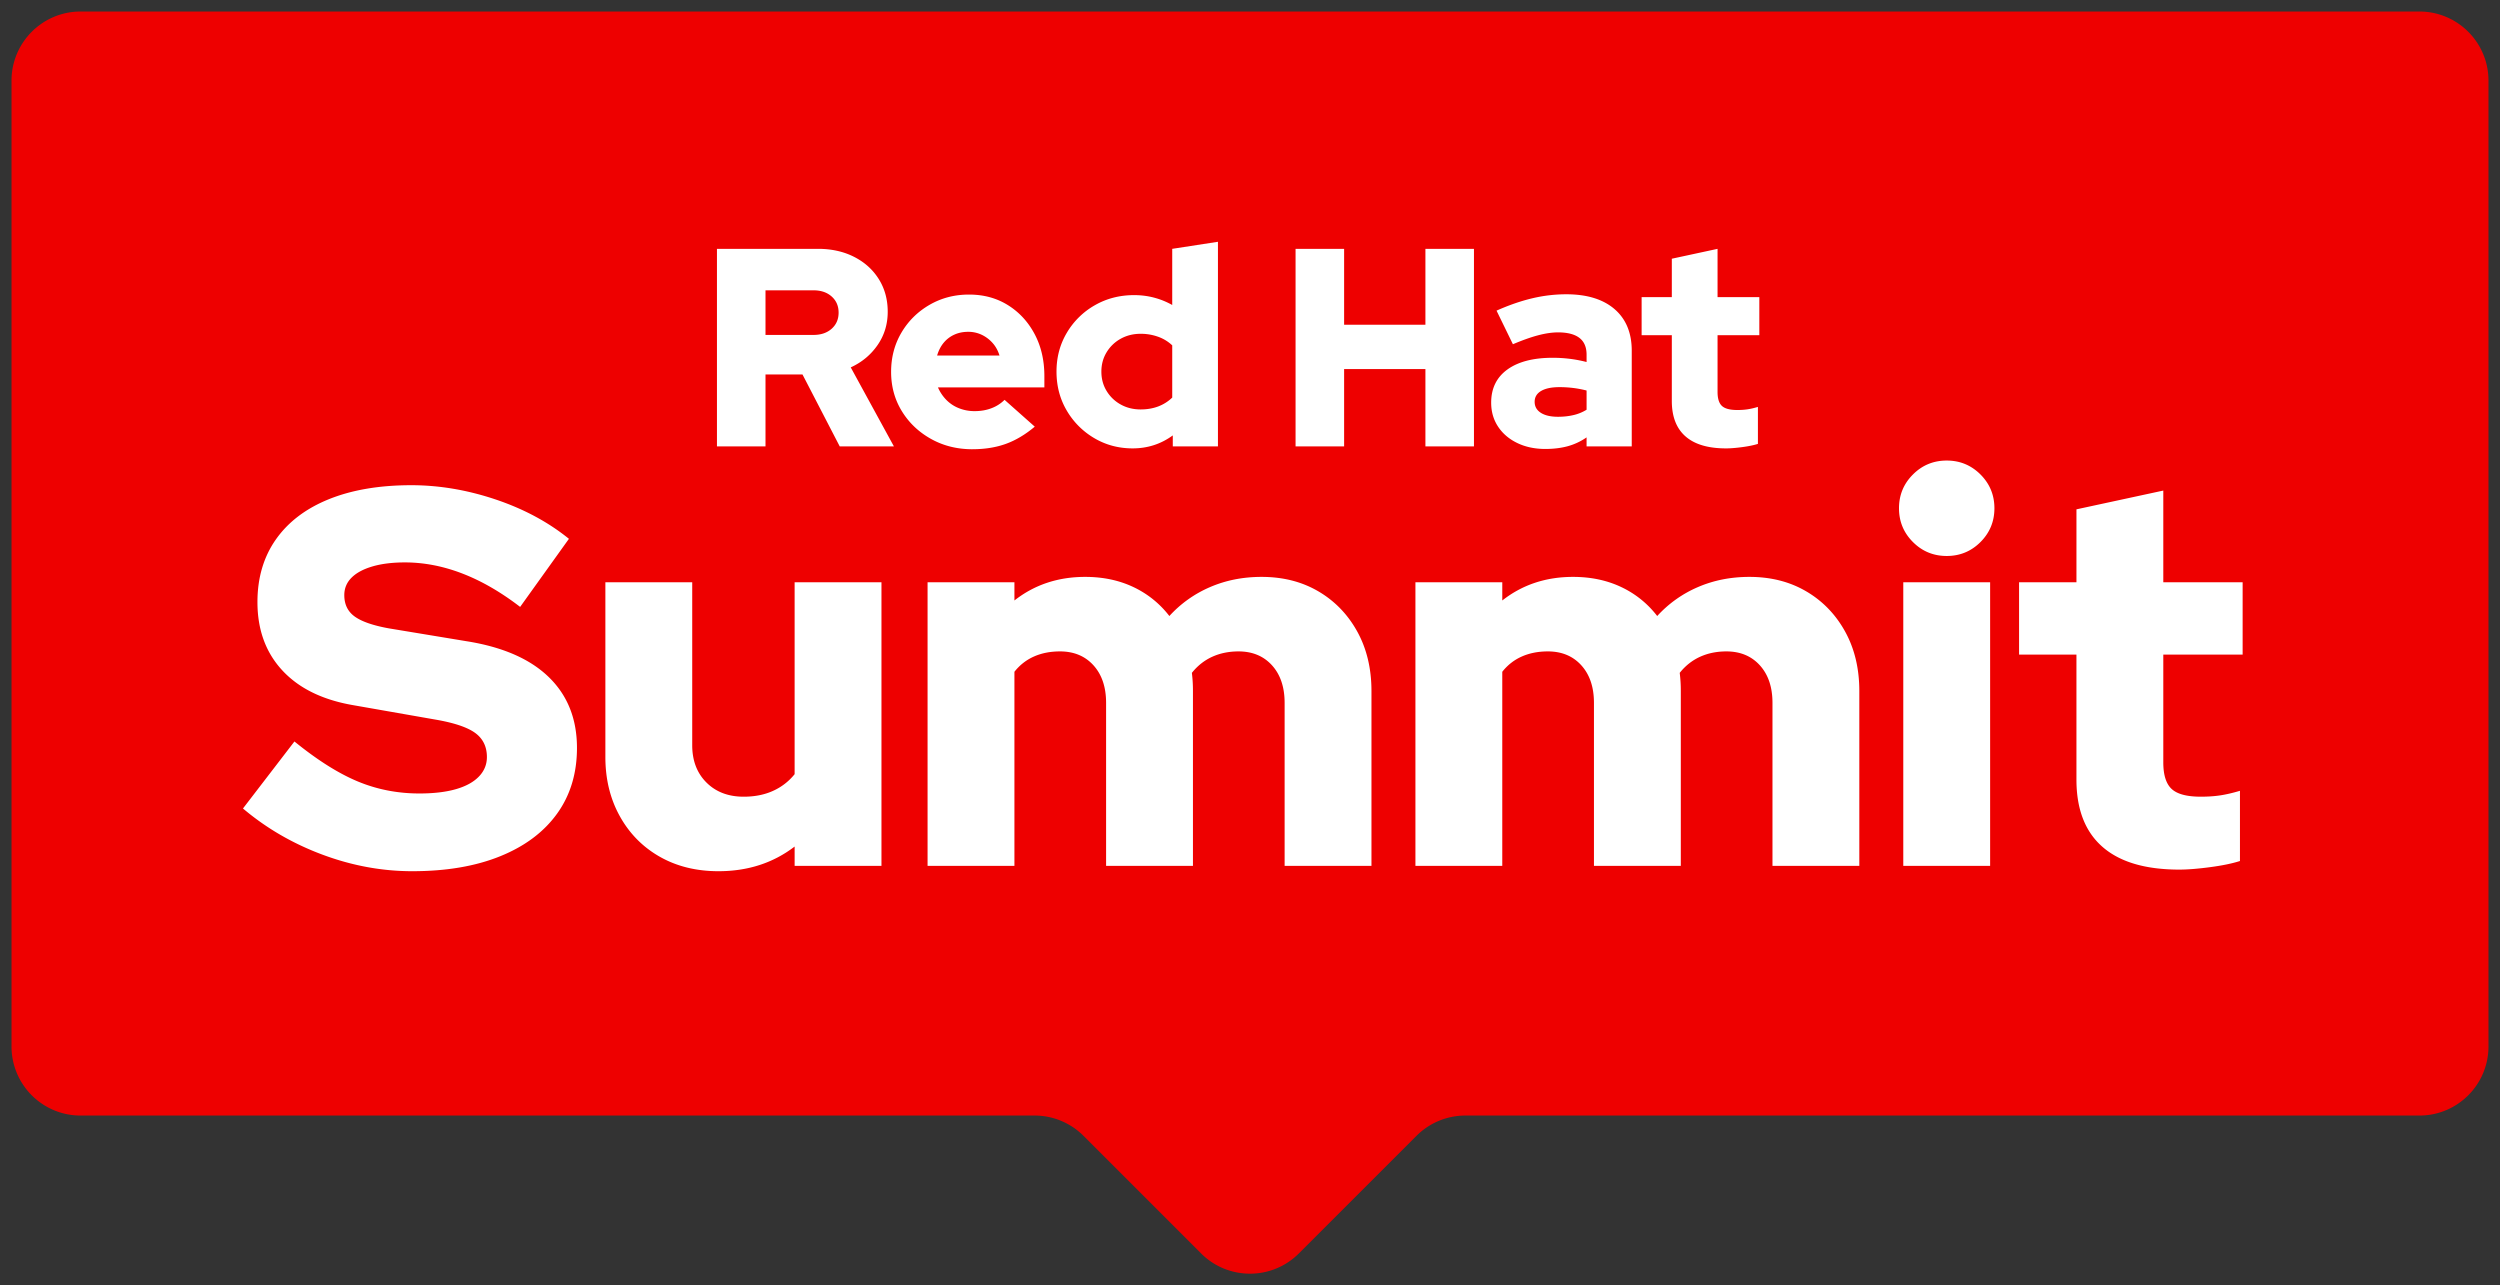 <svg xmlns="http://www.w3.org/2000/svg" viewBox="0 0 434 223.111"><rect x="0" y="0" width="434" height="223.111" fill="#333333" stroke="none"/><path d="M420 2H14C7.373 2 2 7.373 2 14v167.66c0 6.627 5.373 12 12 12h165.604a12 12 0 0 1 8.486 3.515l20.421 20.421c4.686 4.686 12.283 4.686 16.97.001l20.43-20.424a12 12 0 0 1 8.484-3.513H420c6.627 0 12-5.373 12-12V14c0-6.627-5.373-12-12-12Z" style="fill:#e00"/><path d="M124.463 77.498v-34.3h17.542c2.353 0 4.443.465 6.273 1.396 1.828.931 3.258 2.222 4.287 3.87 1.03 1.65 1.543 3.538 1.543 5.66 0 2.157-.588 4.085-1.763 5.783-1.176 1.699-2.729 2.989-4.655 3.87l7.496 13.72h-9.407l-6.468-12.494h-6.42v12.495h-8.428Zm8.428-19.355h8.33c1.307 0 2.36-.36 3.161-1.078.8-.719 1.2-1.65 1.2-2.793 0-1.144-.4-2.075-1.2-2.793-.8-.719-1.854-1.079-3.161-1.079h-8.33v7.743Zm35.916 19.845c-2.644 0-5.039-.596-7.177-1.789-2.14-1.192-3.83-2.8-5.073-4.827-1.24-2.024-1.86-4.294-1.86-6.81s.595-4.786 1.788-6.812c1.192-2.024 2.817-3.633 4.875-4.826 2.059-1.192 4.344-1.788 6.86-1.788 2.548 0 4.802.612 6.761 1.837 1.961 1.225 3.504 2.9 4.631 5.023 1.127 2.124 1.692 4.557 1.692 7.3v1.96H162.83c.357.817.84 1.536 1.445 2.157a6.264 6.264 0 0 0 2.18 1.445 7.26 7.26 0 0 0 2.744.514c1.078 0 2.059-.17 2.94-.514a6.413 6.413 0 0 0 2.253-1.445l5.244 4.654c-1.634 1.372-3.308 2.37-5.023 2.99s-3.65.93-5.807.93Zm-6.125-16.268h10.83c-.261-.85-.662-1.576-1.2-2.18a5.931 5.931 0 0 0-1.887-1.422 5.383 5.383 0 0 0-2.352-.514c-.883 0-1.684.164-2.4.49a5.14 5.14 0 0 0-1.838 1.396c-.508.605-.89 1.347-1.153 2.23Zm33.958 16.12c-2.452 0-4.68-.595-6.69-1.788a13.336 13.336 0 0 1-4.777-4.802c-1.176-2.009-1.764-4.254-1.764-6.737s.596-4.729 1.789-6.738a13.207 13.207 0 0 1 4.85-4.777c2.043-1.176 4.32-1.765 6.835-1.765 1.21 0 2.37.147 3.479.441 1.111.295 2.156.72 3.137 1.275v-9.751l7.937-1.225v35.525h-7.84v-1.911c-2.056 1.502-4.377 2.253-6.957 2.253Zm1.37-6.761c1.112 0 2.124-.172 3.04-.515a7.153 7.153 0 0 0 2.449-1.543v-9.065a6.916 6.916 0 0 0-2.45-1.495 8.874 8.874 0 0 0-3.039-.514c-1.273 0-2.425.286-3.453.857a6.514 6.514 0 0 0-2.45 2.352c-.606.997-.907 2.116-.907 3.357s.3 2.36.906 3.356a6.506 6.506 0 0 0 2.451 2.352c1.028.572 2.18.858 3.454.858Zm26.9 6.419v-34.3h8.429v13.18h14.113v-13.18h8.428v34.3h-8.428V64.072h-14.113v13.426h-8.428Zm43.366.441c-1.83 0-3.455-.343-4.875-1.03-1.422-.685-2.533-1.633-3.332-2.842-.8-1.208-1.201-2.596-1.201-4.165 0-2.482.94-4.401 2.818-5.757 1.877-1.355 4.498-2.034 7.864-2.034 2.025 0 3.986.245 5.88.736v-1.274c0-1.306-.416-2.279-1.25-2.916-.832-.637-2.066-.955-3.699-.955-1.013 0-2.148.163-3.406.49-1.258.327-2.736.85-4.434 1.568l-2.841-5.831c2.123-.948 4.172-1.658 6.148-2.132a25.505 25.505 0 0 1 5.955-.71c3.592 0 6.385.857 8.38 2.572 1.991 1.715 2.987 4.125 2.987 7.228v16.61h-7.84V75.93a10.699 10.699 0 0 1-3.308 1.543c-1.158.31-2.441.466-3.846.466Zm-1.861-8.184c0 .817.36 1.454 1.078 1.911.717.459 1.715.687 2.988.687.948 0 1.838-.099 2.67-.294a7.582 7.582 0 0 0 2.28-.932v-3.332a18.013 18.013 0 0 0-2.303-.44 19.36 19.36 0 0 0-2.403-.147c-1.37 0-2.433.22-3.183.661-.752.441-1.127 1.07-1.127 1.886Zm33.22 8.085c-3.103 0-5.447-.693-7.03-2.082-1.585-1.388-2.378-3.438-2.378-6.15V58.193h-5.242v-6.615h5.242v-6.664l7.94-1.715v8.379h7.252v6.615h-7.252v9.849c0 1.144.252 1.952.758 2.425.505.474 1.396.71 2.671.71.653 0 1.248-.04 1.788-.122.539-.08 1.134-.22 1.789-.416v6.419c-.72.229-1.633.416-2.744.563s-2.041.22-2.793.22ZM71.588 151.242c-5.273 0-10.485-.96-15.635-2.885-5.151-1.923-9.742-4.59-13.774-8.004l8.934-11.633c3.97 3.226 7.632 5.537 10.983 6.933 3.35 1.396 6.917 2.094 10.702 2.094 2.481 0 4.59-.247 6.33-.744 1.735-.496 3.07-1.225 4.001-2.188.93-.96 1.396-2.093 1.396-3.396 0-1.799-.683-3.195-2.047-4.189-1.365-.99-3.693-1.768-6.98-2.326l-14.333-2.513c-5.274-.931-9.339-2.947-12.192-6.05-2.855-3.1-4.281-7.04-4.281-11.819 0-4.219 1.07-7.849 3.21-10.89 2.141-3.038 5.212-5.365 9.214-6.98 4.002-1.612 8.763-2.42 14.286-2.42 4.84 0 9.71.824 14.612 2.467 4.901 1.645 9.151 3.925 12.75 6.84l-8.469 11.82c-6.701-5.15-13.371-7.724-20.01-7.724-2.172 0-4.048.233-5.63.698-1.583.465-2.793 1.117-3.63 1.954-.837.838-1.256 1.847-1.256 3.025 0 1.614.605 2.854 1.814 3.723 1.21.87 3.18 1.551 5.91 2.047l13.496 2.234c6.265.993 11.028 3.07 14.286 6.236 3.256 3.164 4.885 7.258 4.885 12.285 0 4.406-1.148 8.206-3.443 11.4-2.296 3.197-5.584 5.663-9.865 7.4s-9.37 2.605-15.264 2.605Zm53.142 0c-3.848 0-7.244-.838-10.19-2.512-2.948-1.676-5.26-4.017-6.934-7.027-1.675-3.009-2.513-6.436-2.513-10.284v-30.34h15.077v28.292c0 2.669.821 4.825 2.466 6.469 1.644 1.644 3.8 2.466 6.469 2.466 1.922 0 3.63-.34 5.118-1.024a10.061 10.061 0 0 0 3.723-2.885v-33.319h15.076v49.234h-15.075v-3.351c-3.724 2.854-8.13 4.281-13.216 4.281Zm36.296-.93v-49.234h15.078v3.165c3.473-2.73 7.569-4.095 12.285-4.095 3.102 0 5.893.59 8.375 1.768a16.982 16.982 0 0 1 6.237 5.026 20.458 20.458 0 0 1 7.072-5.026c2.73-1.178 5.709-1.768 8.936-1.768 3.722 0 7.01.837 9.865 2.513 2.853 1.675 5.103 4.002 6.748 6.98 1.642 2.978 2.464 6.422 2.464 10.33v30.34H223.01V122.02c0-2.73-.73-4.9-2.187-6.515-1.46-1.612-3.397-2.42-5.817-2.42-1.675 0-3.197.312-4.56.93-1.365.622-2.545 1.553-3.537 2.793a24.976 24.976 0 0 1 .187 3.165v30.34h-15.078V122.02c0-2.73-.73-4.9-2.187-6.515-1.457-1.612-3.397-2.42-5.817-2.42-1.675 0-3.18.295-4.513.885s-2.467 1.474-3.397 2.652v33.69h-15.078Zm84.692 0v-49.234h15.078v3.165c3.472-2.73 7.568-4.095 12.285-4.095 3.101 0 5.892.59 8.375 1.768a16.982 16.982 0 0 1 6.236 5.026 20.458 20.458 0 0 1 7.072-5.026c2.73-1.178 5.71-1.768 8.936-1.768 3.723 0 7.01.837 9.865 2.513 2.854 1.675 5.104 4.002 6.748 6.98 1.643 2.978 2.465 6.422 2.465 10.33v30.34h-15.076V122.02c0-2.73-.73-4.9-2.188-6.515-1.459-1.612-3.396-2.42-5.816-2.42-1.676 0-3.198.312-4.56.93-1.366.622-2.546 1.553-3.538 2.793a24.976 24.976 0 0 1 .188 3.165v30.34H276.71V122.02c0-2.73-.73-4.9-2.188-6.515-1.457-1.612-3.396-2.42-5.816-2.42-1.676 0-3.18.295-4.514.885s-2.467 1.474-3.397 2.652v33.69h-15.078Zm92.232-53.794c-2.297 0-4.252-.806-5.863-2.42-1.616-1.613-2.42-3.567-2.42-5.863 0-2.295.804-4.25 2.42-5.863 1.61-1.613 3.566-2.42 5.863-2.42 2.293 0 4.248.807 5.863 2.42 1.612 1.614 2.418 3.568 2.418 5.863 0 2.296-.806 4.25-2.418 5.863-1.615 1.615-3.57 2.42-5.863 2.42Zm-7.54 53.794v-49.234h15.077v49.234h-15.076Zm47.93.651c-5.896 0-10.347-1.318-13.355-3.955-3.012-2.637-4.514-6.53-4.514-11.68v-21.686h-9.959v-12.564h9.96V88.421l15.076-3.258v15.915h13.773v12.565h-13.773v18.707c0 2.172.48 3.708 1.443 4.606.96.9 2.652 1.35 5.072 1.35 1.24 0 2.373-.077 3.397-.233 1.023-.154 2.154-.419 3.396-.79v12.19c-1.365.436-3.103.792-5.21 1.07-2.112.28-3.88.42-5.305.42Z" style="fill:#fff"/></svg>